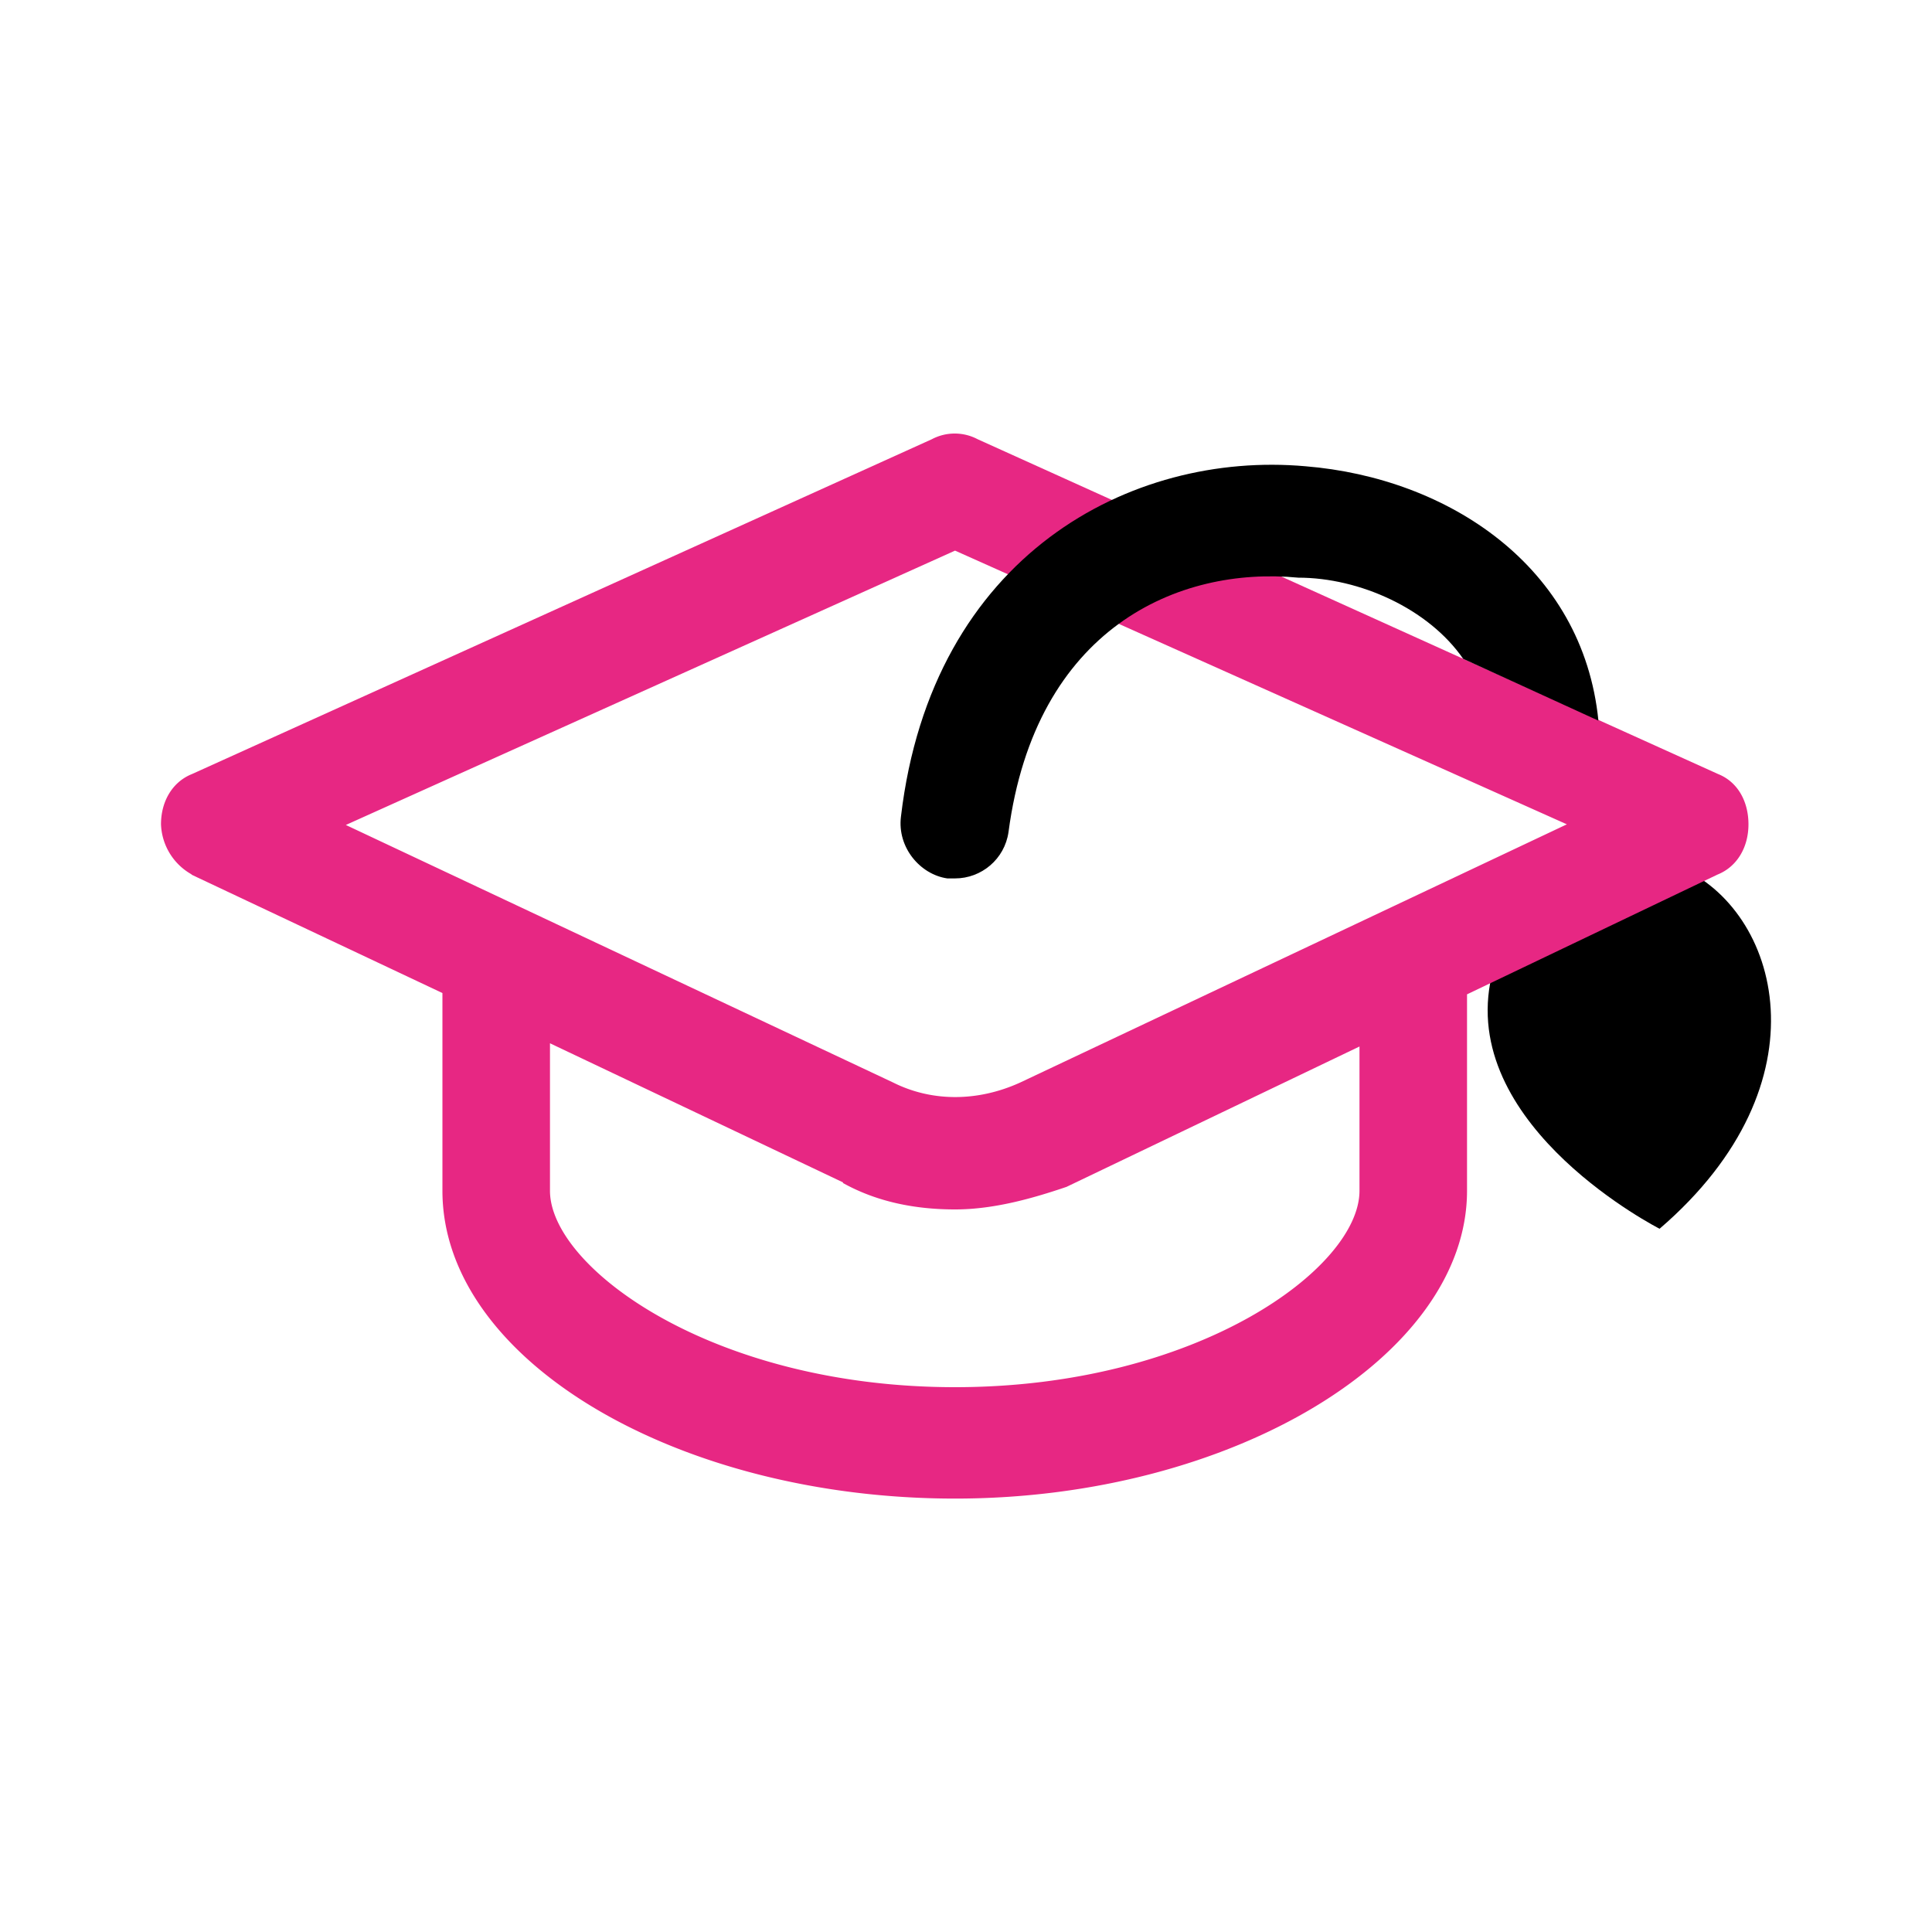<svg xmlns="http://www.w3.org/2000/svg" width="30" height="30" fill="none" viewBox="0 0 30 30">
  <path fill="#000" d="M26.07 13.46c1.56.66 2.34 3.35-.3 5.62 0 0-3.05-1.55-2.63-3.82.42-2.28 2.93-1.8 2.93-1.8Z"/>
  <path fill="#E72783" fill-rule="evenodd" d="M2.98 13.58a.93.93 0 0 1-.48-.78c0-.36.18-.66.48-.78l11.49-5.2a.76.76 0 0 1 .71 0l11.5 5.2c.3.12.47.42.47.78 0 .36-.18.66-.48.78l-3.89 1.86v3.05c0 2.57-3.65 4.78-7.95 4.78-4.31 0-7.96-2.15-7.96-4.78v-3.07l-3.9-1.84Zm10.11 4.79c.54.3 1.14.41 1.74.41.6 0 1.2-.17 1.73-.35l4.55-2.18v2.24c0 1.2-2.52 3.05-6.28 3.05-3.77 0-6.29-1.86-6.29-3.05V16.2l4.55 2.16Zm.78-1.56-8.5-4 9.46-4.26 9.5 4.25-8.49 4.01c-.66.3-1.37.3-1.97 0Z" clip-rule="evenodd"/>
  <path fill="#000" d="m22.72 10.23 2.1.96c-.24-2.4-2.34-3.77-4.55-3.95-2.7-.24-5.8 1.37-6.28 5.44-.06.48.3.9.72.96h.12c.41 0 .77-.3.83-.72.42-3.17 2.64-4.13 4.5-3.95.95 0 2.02.48 2.56 1.26Z"/>
</svg>
